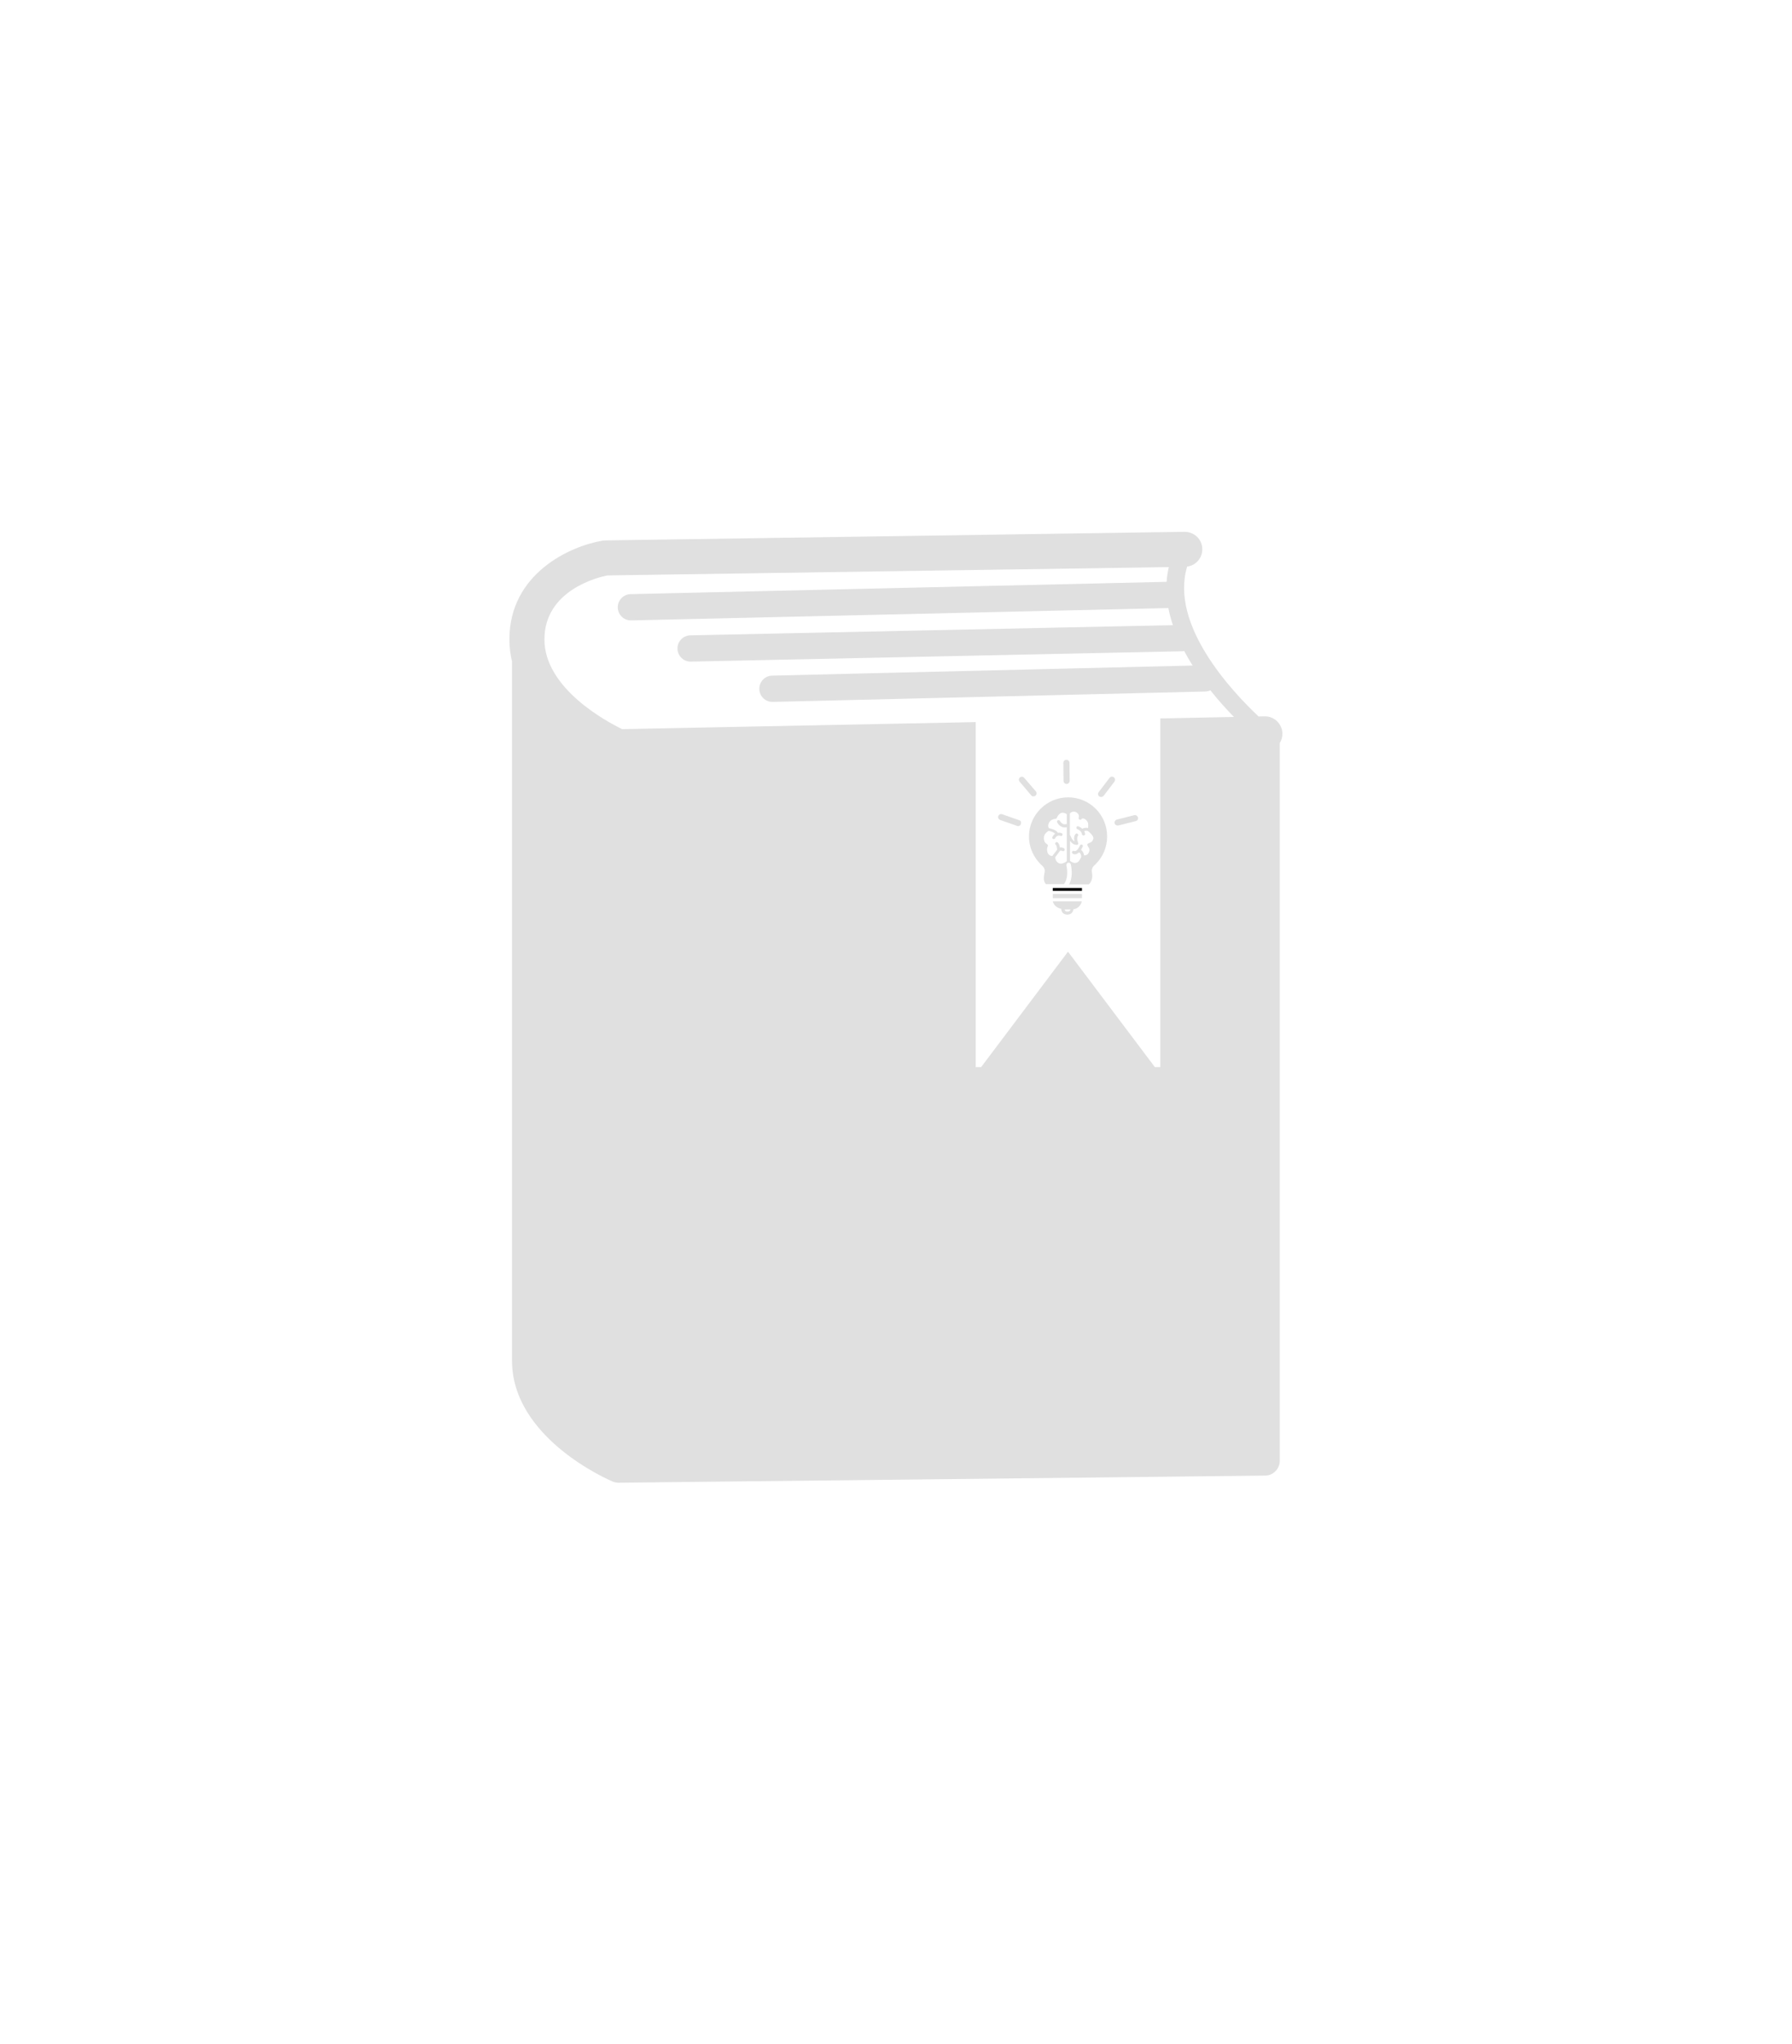 <svg xmlns="http://www.w3.org/2000/svg" xmlns:xlink="http://www.w3.org/1999/xlink" width="57" zoomAndPan="magnify" viewBox="0 0 810 1012.5" height="65" preserveAspectRatio="xMidYMid meet" version="1.0"><defs><clipPath id="9bde3cd416"><path d="M 482 446 L 498 446 L 498 453.336 L 482 453.336 Z M 482 446 " clip-rule="nonzero"/></clipPath><clipPath id="9cd0144953"><path d="M 455.383 403 L 467 403 L 467 410 L 455.383 410 Z M 455.383 403 " clip-rule="nonzero"/></clipPath><clipPath id="3737b6617b"><path d="M 487 376.125 L 492 376.125 L 492 389 L 487 389 Z M 487 376.125 " clip-rule="nonzero"/></clipPath><clipPath id="85d969fdb9"><path d="M 213.418 263.219 L 596.48 263.219 L 596.48 734.734 L 213.418 734.734 Z M 213.418 263.219 " clip-rule="nonzero"/></clipPath></defs><path fill="#e0e0e0" d="M 497.137 442.828 L 482.68 442.828 L 482.68 444.062 C 482.68 444.254 482.68 444.539 482.68 444.824 C 482.68 444.824 482.68 444.918 482.68 444.918 L 497.137 444.918 C 497.137 444.254 497.137 443.684 497.137 443.02 C 497.137 442.926 497.137 442.828 497.137 442.828 Z M 497.137 442.828 " fill-opacity="1" fill-rule="nonzero"/><g clip-path="url(#9bde3cd416)"><path fill="#e0e0e0" d="M 482.965 447.293 C 483.535 448.715 484.961 449.758 486.863 450.234 C 486.863 450.707 487.055 451.469 487.531 452.133 C 488.102 452.703 488.863 453.082 489.812 453.082 C 490.766 453.082 491.621 452.797 492.094 452.227 C 492.668 451.656 492.855 450.898 492.953 450.426 C 493.332 450.328 493.711 450.234 494.094 450.141 C 495.234 449.664 496.09 448.809 496.66 447.672 C 496.852 447.293 496.945 446.91 497.043 446.531 L 482.68 446.531 C 482.773 446.625 482.773 447.008 482.965 447.293 Z M 489.434 450.52 C 489.719 450.52 489.906 450.52 490.195 450.52 L 490.668 450.52 C 490.953 450.52 491.238 450.52 491.523 450.52 C 491.43 450.707 491.336 450.898 491.238 451.09 C 490.953 451.375 490.574 451.562 490.004 451.562 C 489.434 451.562 489.051 451.469 488.863 451.184 C 488.672 450.992 488.672 450.805 488.578 450.52 C 488.766 450.52 489.051 450.52 489.434 450.52 Z M 489.434 450.52 " fill-opacity="1" fill-rule="nonzero"/></g><path fill="#000000" d="M 482.68 439.887 L 482.68 441.312 L 497.137 441.312 L 497.137 439.887 Z M 482.68 439.887 " fill-opacity="1" fill-rule="nonzero"/><g clip-path="url(#9cd0144953)"><path fill="#e0e0e0" d="M 465.941 406.281 L 457.57 403.34 C 456.809 403.055 455.953 403.527 455.668 404.289 C 455.383 405.047 455.859 405.902 456.621 406.188 L 464.988 409.129 C 465.18 409.223 465.273 409.223 465.465 409.223 C 466.129 409.223 466.703 408.844 466.891 408.18 C 467.176 407.324 466.797 406.473 465.941 406.281 Z M 465.941 406.281 " fill-opacity="1" fill-rule="nonzero"/></g><path fill="#e0e0e0" d="M 472.027 394.035 C 472.312 394.414 472.691 394.512 473.168 394.512 C 473.551 394.512 473.836 394.414 474.121 394.129 C 474.785 393.562 474.785 392.613 474.309 392.043 L 468.508 385.301 C 467.938 384.637 466.988 384.637 466.414 385.113 C 465.75 385.684 465.75 386.633 466.227 387.199 Z M 472.027 394.035 " fill-opacity="1" fill-rule="nonzero"/><g clip-path="url(#3737b6617b)"><path fill="#e0e0e0" d="M 489.527 388.34 C 490.383 388.34 491.051 387.676 491.051 386.82 L 490.953 377.898 C 490.953 377.043 490.289 376.379 489.434 376.379 C 488.578 376.379 487.91 377.043 487.91 377.898 L 488.004 386.82 C 488.004 387.676 488.672 388.34 489.527 388.34 Z M 489.527 388.34 " fill-opacity="1" fill-rule="nonzero"/></g><path fill="#e0e0e0" d="M 512.926 385.016 C 512.258 384.543 511.309 384.637 510.832 385.301 L 505.41 392.422 C 504.934 393.086 505.031 394.035 505.695 394.512 C 505.98 394.699 506.266 394.797 506.648 394.797 C 507.121 394.797 507.504 394.605 507.883 394.227 L 513.305 387.105 C 513.684 386.441 513.59 385.492 512.926 385.016 Z M 512.926 385.016 " fill-opacity="1" fill-rule="nonzero"/><path fill="#e0e0e0" d="M 524.91 404.953 C 524.719 404.191 523.863 403.625 523.102 403.812 L 514.445 405.996 C 513.684 406.188 513.113 407.043 513.305 407.801 C 513.496 408.465 514.066 408.941 514.73 408.941 C 514.828 408.941 515.016 408.941 515.113 408.941 L 523.766 406.758 C 524.625 406.566 525.098 405.809 524.91 404.953 Z M 524.91 404.953 " fill-opacity="1" fill-rule="nonzero"/><path fill="#e0e0e0" d="M 490.289 394.984 C 479.637 394.984 470.887 403.719 470.887 414.352 C 470.887 419.855 473.266 425.078 477.355 428.781 C 477.355 428.781 477.449 428.875 477.449 428.875 C 477.449 428.875 478.875 429.918 478.684 431.723 C 478.684 432.102 478.59 432.387 478.496 432.766 C 478.211 434.379 477.926 436.469 479.254 437.988 L 488.195 437.988 C 488.293 437.895 490.766 435.141 489.434 428.684 C 489.336 428.117 489.719 427.547 490.289 427.355 C 490.859 427.262 491.523 427.641 491.621 428.211 C 492.668 433.148 491.715 436.375 490.766 438.082 L 500.559 438.082 C 501.988 436.754 502.559 434.762 502.082 432.199 C 501.605 429.73 503.414 428.59 503.605 428.398 C 503.699 428.305 503.793 428.211 503.891 428.117 C 507.598 424.414 509.598 419.57 509.598 414.445 C 509.691 403.625 500.941 394.984 490.289 394.984 Z M 489.621 408.273 C 489.527 408.18 489.336 408.18 489.148 408.273 C 487.34 408.75 486.293 406.758 486.199 406.66 C 486.008 406.281 485.531 406.188 485.152 406.375 C 484.773 406.566 484.676 407.043 484.867 407.422 C 485.344 408.371 486.676 409.891 488.578 409.891 C 488.863 409.891 489.148 409.891 489.527 409.793 C 489.527 409.793 489.527 409.793 489.621 409.793 L 489.621 426.598 C 489.051 427.07 487.246 428.305 485.723 427.641 C 483.918 426.785 483.918 424.793 483.918 424.699 C 483.918 424.699 483.918 424.602 483.918 424.602 L 486.199 421.566 C 486.578 421.09 487.434 421.566 487.434 421.566 C 487.816 421.754 488.293 421.66 488.48 421.281 C 488.672 420.902 488.578 420.426 488.195 420.234 C 487.719 419.953 486.961 419.668 486.199 419.855 C 486.105 418.906 485.723 417.77 485.059 417.293 C 484.773 417.008 484.297 417.105 484.012 417.484 C 483.727 417.863 483.82 418.242 484.203 418.527 C 484.582 418.812 484.773 420.047 484.867 420.902 L 482.586 423.844 C 482.586 423.938 482.488 423.938 482.488 424.035 C 481.918 424.035 480.969 423.938 480.301 422.801 C 479.352 420.996 480.113 419.285 480.207 419.191 C 480.398 418.812 480.207 418.434 479.922 418.242 C 479.066 417.77 478.113 416.914 478.305 414.637 C 478.398 413.023 480.016 411.977 480.586 411.598 C 481.441 411.691 483.059 412.168 483.82 413.023 C 483.156 413.496 482.773 414.066 482.488 414.637 C 482.301 415.016 482.488 415.488 482.871 415.586 C 482.965 415.68 483.059 415.68 483.156 415.68 C 483.441 415.68 483.727 415.488 483.82 415.301 C 483.918 415.109 484.773 413.402 486.484 414.066 C 486.863 414.254 487.34 414.066 487.434 413.688 C 487.625 413.305 487.434 412.832 487.055 412.738 C 486.391 412.453 485.816 412.453 485.246 412.547 C 484.203 410.934 481.633 410.457 480.777 410.27 C 480.586 409.984 480.113 409.32 480.684 407.801 C 481.441 405.809 483.918 405.617 484.012 405.617 C 484.297 405.617 484.582 405.426 484.676 405.141 C 485.246 403.719 486.105 402.961 486.961 402.676 C 488.008 402.391 489.148 402.961 489.621 403.34 Z M 502.746 415.586 C 502.652 415.965 502.461 416.344 502.176 416.82 C 501.988 417.008 501.133 417.484 500.371 417.77 C 499.988 417.863 499.801 418.148 499.801 418.434 C 499.801 418.812 500.086 419.191 500.273 419.57 C 500.465 419.855 500.656 420.141 500.75 420.332 C 500.941 421.188 500.75 422.137 500.273 422.801 C 499.895 423.367 499.23 423.652 498.562 423.75 C 498.371 423.75 498.277 423.75 498.184 423.75 C 498.086 422.895 497.707 421.754 496.66 420.996 C 496.945 420.52 497.23 420.047 497.516 419.383 C 497.707 419.004 497.516 418.527 497.137 418.434 C 496.758 418.242 496.281 418.434 496.184 418.812 C 495.234 420.902 494.473 421.375 493.996 421.566 C 493.617 421.66 493.426 421.566 493.332 421.566 C 492.953 421.375 492.57 421.469 492.285 421.852 C 492.094 422.23 492.191 422.703 492.57 422.895 C 492.668 422.895 493.047 423.18 493.617 423.18 C 493.809 423.18 494.094 423.18 494.379 423.086 C 494.855 422.895 495.234 422.609 495.711 422.23 C 496.852 422.988 496.758 424.223 496.758 424.414 C 496.758 424.508 496.758 424.602 496.758 424.602 C 496.566 424.887 496.469 425.172 496.281 425.457 C 495.805 426.312 495.613 426.883 494.664 427.262 C 493.238 427.926 491.809 426.883 491.238 426.5 L 491.238 416.535 C 492.191 417.863 493.238 418.527 494.473 418.527 C 494.57 418.527 494.57 418.527 494.664 418.527 C 494.949 418.527 495.141 418.336 495.234 418.148 C 495.328 417.957 495.426 417.672 495.234 417.484 C 495.234 417.484 494.281 415.301 495.141 414.066 C 495.426 413.688 495.328 413.305 494.949 413.023 C 494.57 412.738 494.188 412.832 493.902 413.211 C 493.047 414.352 493.141 415.773 493.426 416.82 C 492.383 416.25 491.809 414.824 491.523 414.254 L 491.43 414.066 C 491.336 413.781 491.238 413.688 491.145 413.688 L 491.145 402.961 C 492.477 401.441 494.281 402.293 494.379 402.391 C 495.52 403.148 495.805 404.004 495.52 405.141 C 495.426 405.523 495.613 405.902 495.898 405.996 C 496.184 406.188 496.66 406.09 496.852 405.809 C 497.043 405.523 497.422 405.426 497.707 405.426 C 498.754 405.523 499.895 406.758 500.18 407.801 C 500.273 408.18 500.273 409.508 500.18 410.172 C 499.324 409.984 498.184 409.984 497.328 410.555 C 496.469 409.699 495.426 409.414 495.328 409.32 C 494.949 409.223 494.473 409.414 494.379 409.793 C 494.281 410.172 494.473 410.648 494.855 410.742 C 494.855 410.742 495.996 411.125 496.66 412.074 C 496.945 412.453 497.043 412.832 497.137 413.211 C 497.137 413.59 497.516 413.875 497.898 413.875 C 497.898 413.875 497.898 413.875 497.992 413.875 C 498.371 413.875 498.754 413.496 498.656 413.117 C 498.656 412.641 498.469 412.168 498.277 411.691 C 498.848 411.406 499.801 411.504 500.18 411.691 C 500.559 411.977 501.512 412.926 501.605 413.023 C 502.559 414.066 502.938 414.824 502.746 415.586 Z M 502.746 415.586 " fill-opacity="1" fill-rule="nonzero"/><g clip-path="url(#85d969fdb9)"><path fill="#e0e0e0" d="M 535.953 528.617 L 533.258 528.617 L 490.219 471.438 L 447.184 528.617 L 444.488 528.617 L 444.488 357.707 L 269.32 361.195 C 261.949 357.633 230.809 341.113 230.809 316.766 C 230.809 292.254 257.648 285.914 261.973 285.051 L 540.18 280.93 C 539.605 283.355 539.242 285.789 539.086 288.223 L 273.512 294.32 C 269.918 294.402 267.066 297.383 267.152 300.98 C 267.23 304.52 270.129 307.336 273.656 307.336 C 273.703 307.336 273.758 307.336 273.809 307.336 L 539.945 301.223 C 540.492 304.074 541.266 306.902 542.203 309.688 L 303.102 314.734 C 299.504 314.809 296.656 317.785 296.734 321.375 C 296.809 324.926 299.707 327.75 303.234 327.75 C 303.281 327.75 303.332 327.75 303.375 327.746 L 546.988 322.613 C 547.27 322.602 547.531 322.551 547.797 322.512 C 549.102 324.965 550.5 327.363 551.977 329.691 L 343.629 334.688 C 340.031 334.773 337.188 337.754 337.277 341.348 C 337.363 344.891 340.258 347.703 343.781 347.703 C 343.836 347.703 343.883 347.703 343.938 347.703 L 558.176 342.562 C 559.098 342.543 559.969 342.324 560.754 341.961 C 564.758 346.988 568.805 351.445 572.426 355.16 L 535.953 355.887 Z M 587.773 354.855 C 587.715 354.855 587.656 354.855 587.598 354.859 L 584.641 354.918 C 571.309 342.375 540.578 309.531 549.254 280.691 C 553.543 280.105 556.832 276.441 556.766 272 C 556.699 267.207 552.895 263.484 547.961 263.453 L 260.988 267.707 C 260.562 267.715 260.137 267.746 259.719 267.816 C 243.711 270.434 213.449 284.027 213.449 316.766 C 213.449 320.578 213.918 324.215 214.742 327.676 L 214.742 673.969 C 214.742 712.438 262.582 733.062 264.621 733.922 C 265.527 734.309 266.504 734.504 267.492 734.504 C 267.516 734.504 267.543 734.504 267.57 734.504 L 587.852 730.977 C 591.898 730.934 595.156 727.637 595.156 723.594 L 595.156 368.066 C 595.996 366.695 596.48 365.09 596.449 363.363 C 596.352 358.629 592.484 354.855 587.773 354.855 " fill-opacity="1" fill-rule="nonzero"/></g></svg>